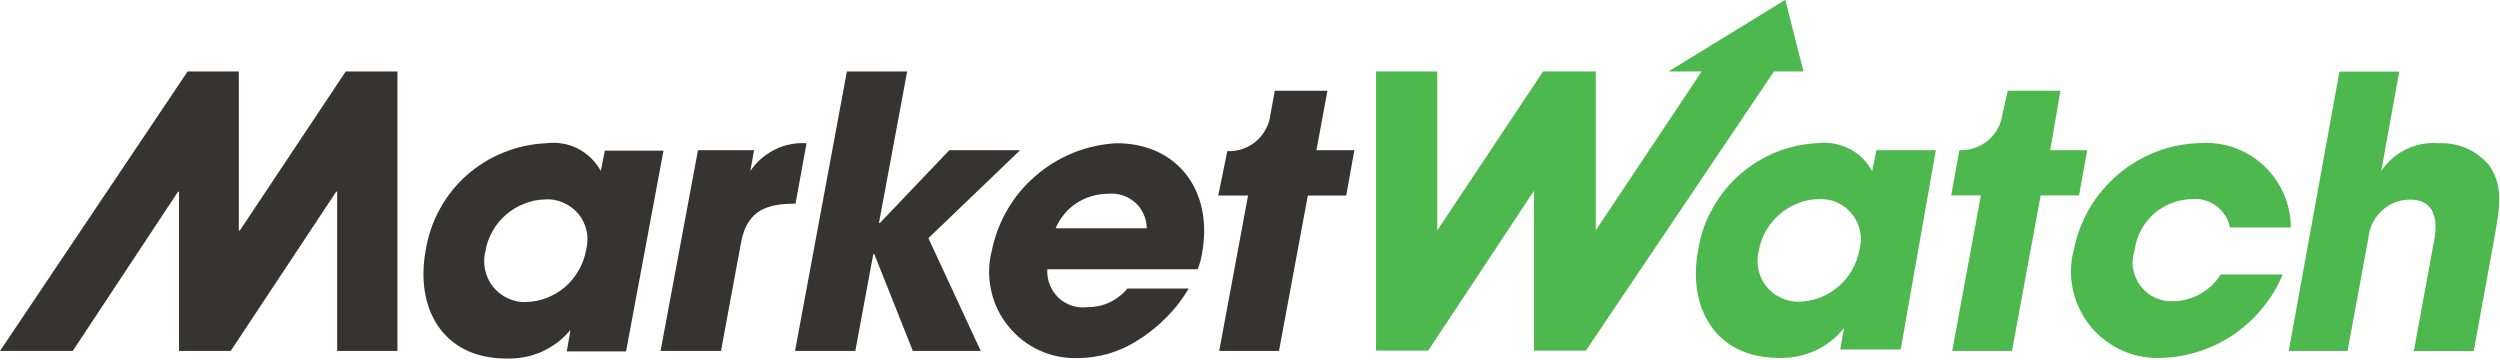 <svg version="1.2" xmlns="http://www.w3.org/2000/svg" viewBox="0 0 1543 222" width="1543" height="222">
	<title>MarketWatch_Logo-svg</title>
	<style>
		.s0 { fill: #363333 } 
		.s1 { fill: none } 
		.s2 { fill: #4db84d } 
	</style>
	<path id="Layer" fill-rule="evenodd" class="s0" d="m373.4 93h36.1l-23.1 123.9h-36.6l2.3-13.3c-2.4 2.9-5.1 5.5-8.1 7.8-3 2.2-6.2 4.1-9.6 5.7-3.4 1.5-7 2.6-10.7 3.3-3.7 0.7-7.4 1-11.2 0.9-39.3 0-56.3-31.1-49.8-66.6 1.4-8.9 4.3-17.5 8.6-25.4 4.3-8 10-15.1 16.7-21.1 6.8-6 14.5-10.8 22.9-14.1 8.3-3.4 17.2-5.3 26.2-5.7 3.3-0.4 6.7-0.4 10 0.2 3.3 0.5 6.5 1.6 9.5 3.1 3 1.5 5.7 3.5 8.1 5.8 2.4 2.4 4.5 5 6.1 8l2.6-13zm-11.3 49.8c-0.8-3.9-2.5-7.6-5-10.6-2.5-3.1-5.7-5.5-9.4-7.1-3.6-1.6-7.5-2.3-11.5-2-4.4 0.1-8.7 1-12.8 2.7-4.1 1.6-7.9 3.9-11.2 6.8-3.3 2.8-6.1 6.3-8.2 10.1-2.2 3.8-3.7 8-4.4 12.4-1 3.7-1 7.7-0.2 11.5 0.8 3.8 2.5 7.4 4.9 10.4 2.5 3.1 5.6 5.5 9.1 7.1 3.6 1.7 7.4 2.5 11.3 2.3 4.5-0.1 8.8-1 12.9-2.6 4.1-1.6 7.9-3.9 11.3-6.8 3.3-2.9 6.1-6.3 8.3-10.2 2.2-3.8 3.7-8 4.5-12.3 1-3.9 1.2-7.9 0.4-11.7z"/>
	<path id="Layer" class="s0" d="m430.8 92.7h34.6l-2.3 12.9c1.8-2.8 4.1-5.4 6.6-7.6 2.6-2.2 5.4-4.1 8.4-5.6 3-1.6 6.3-2.7 9.6-3.3 3.3-0.7 6.7-0.9 10.1-0.7l-6.8 37.3c-17.3 0-29.4 3.8-33.4 22.8l-12.6 68.1h-37.3z"/>
	<path id="Layer" class="s1" d="m0 0h1542.5v221h-1542.5z"/>
	<path id="Layer" class="s0" d="m522.7 44.1l-32 172.5h37.2l11.1-59.8h0.6l23.8 59.8h41.9l-32.3-69.6 56.6-54.3h-43.7l-42.8 44.9h-0.6l17.4-93.5h-37.2z"/>
	<path id="Layer" fill-rule="evenodd" class="s0" d="m741.9 156.5q-0.2 1.2-0.5 2.5-0.2 1.2-0.6 2.4-0.3 1.2-0.7 2.4-0.4 1.2-0.9 2.4h-92.8c-0.2 3.2 0.3 6.5 1.5 9.5 1.1 3 3 5.7 5.3 8 2.3 2.2 5.2 3.9 8.2 4.9 3.1 1.1 6.4 1.4 9.6 1q3.5 0 7-0.7 3.5-0.7 6.7-2.2 3.2-1.5 6-3.7 2.9-2.1 5.1-4.9h37.9q-2.9 4.8-6.3 9.3-3.4 4.4-7.4 8.4-3.9 4-8.3 7.5-4.3 3.5-9.1 6.5-4.1 2.7-8.6 4.8-4.5 2-9.2 3.5-4.7 1.4-9.6 2.1-4.9 0.8-9.8 0.8c-8.2 0.3-16.4-1.3-23.8-4.7-7.5-3.4-14-8.5-19.2-14.9-5.2-6.3-8.8-13.8-10.6-21.8-1.8-8-1.8-16.3 0.2-24.3 1.8-9 5-17.7 9.6-25.6 4.6-8 10.5-15.1 17.5-21.1 6.9-6 14.8-10.8 23.3-14.3 8.5-3.4 17.5-5.4 26.7-5.9 37.8 0 59.9 29.5 52.8 68.1zm-34.1-15.6c-0.1-3.1-0.7-6.1-2-8.8-1.2-2.8-3-5.2-5.3-7.2-2.3-2-4.9-3.5-7.8-4.4-2.9-0.9-5.9-1.2-8.9-0.9-3.4 0-6.8 0.5-10.1 1.5-3.3 0.9-6.4 2.4-9.3 4.3-2.8 1.8-5.4 4.1-7.5 6.7-2.2 2.7-4 5.6-5.4 8.8z"/>
	<path id="Layer" class="s1" d="m0 0h1542.5v221h-1542.5z"/>
	<path id="Layer" class="s0" d="m213.4 44.1l-65.4 98.2h-0.6v-98.2h-31.6l-115.8 172.5h44.9l65-98.3h0.6v98.3h31.9l65.1-98.3h0.6v98.3h37.2v-172.5h-31.9z"/>
	<path id="Layer" class="s0" d="m835.9 92.7h-23.4l6.8-36.7h-32.5l-2.7 14.7c-0.4 3.2-1.3 6.3-2.9 9.1-1.5 2.8-3.5 5.4-6 7.4-2.4 2.1-5.2 3.7-8.3 4.7-3 1.1-6.2 1.5-9.4 1.4l-5.6 27.4h18.4l-17.8 95.9h36.9l17.8-95.9h23.7z"/>
	<path id="Layer" fill-rule="evenodd" class="s2" d="m1443.9 44.2h36.9l-11.1 61.4c1.9-2.8 4.1-5.5 6.7-7.7 2.6-2.3 5.5-4.2 8.6-5.7 3.1-1.6 6.4-2.6 9.8-3.3 3.4-0.6 6.9-0.8 10.3-0.5q4.5-0.2 8.9 0.6 4.4 0.8 8.5 2.6 4 1.8 7.6 4.5 3.5 2.7 6.4 6.1c7.9 12.1 7 23.2 2.9 45.3l-12.6 69.2h-37l12.4-67.5c1.2-5.8 4.7-26-14.7-26-3.3 0-6.5 0.6-9.5 1.8-3 1.2-5.8 3-8.1 5.2-2.4 2.2-4.3 4.9-5.7 7.8-1.4 2.9-2.2 6.1-2.5 9.3l-12.8 69.3h-36.3zm-160.7 76.4h-23.7l-17.7 96h-36.9l17.7-96h-18.3l5-27.9c3.2 0.1 6.4-0.3 9.5-1.4 3-1 5.8-2.6 8.3-4.7 2.4-2 4.5-4.6 6-7.4 1.5-2.8 2.5-5.9 2.9-9.1l3.2-14.1h32.5l-6.3 36.7h22.8zm-110.1 95.1h-37.3l2.3-13.2c-2.4 3-5.1 5.7-8.1 8-3 2.4-6.3 4.4-9.8 6-3.5 1.5-7.1 2.7-10.9 3.5-3.7 0.7-7.5 1-11.4 0.9-39.2 0-56.5-31.1-49.8-66.6 1.4-8.9 4.3-17.5 8.7-25.3 4.3-7.9 10-15 16.7-21 6.7-5.9 14.4-10.7 22.7-14.1 8.3-3.3 17.2-5.2 26.2-5.6 3.3-0.4 6.6-0.3 9.8 0.4 3.3 0.6 6.4 1.7 9.4 3.2 2.9 1.5 5.6 3.5 8 5.8 2.3 2.4 4.3 5.1 5.9 8l2.6-13h36.7zm-63.2-29.5c4.5 0 8.9-0.9 13.1-2.4 4.2-1.6 8.1-3.9 11.5-6.8 3.4-2.9 6.3-6.3 8.5-10.2 2.3-3.9 3.8-8.1 4.6-12.5 1.1-3.8 1.2-7.9 0.4-11.7-0.8-3.9-2.5-7.5-5-10.6-2.5-3.1-5.7-5.5-9.3-7.1-3.6-1.6-7.6-2.3-11.6-2-4.3 0.1-8.7 1-12.8 2.7-4 1.6-7.8 3.9-11.1 6.8-3.3 2.9-6.1 6.3-8.3 10.1-2.2 3.9-3.6 8-4.4 12.4-0.9 3.7-1 7.7-0.2 11.5 0.8 3.8 2.5 7.4 5 10.4 2.4 3.1 5.5 5.5 9.1 7.1 3.5 1.7 7.4 2.5 11.3 2.3zm3.2-142.1h-18.2l-116.1 172.3h-32v-98.7l-65.3 98.7h-32.2v-172.3h37.8v98.1l65.3-98.1h32.5v98.1l65.4-98.1h-20.5l72.1-44.2zm295.8 125.3c-3.1 7.4-7.2 14.3-12.3 20.5-5 6.2-10.9 11.6-17.4 16.2-6.6 4.5-13.8 8.1-21.3 10.6-7.6 2.5-15.5 3.9-23.5 4.2-8.4 0.4-16.7-1.1-24.4-4.5-7.7-3.4-14.5-8.6-19.8-15.1-5.3-6.5-9-14.2-10.8-22.4-1.8-8.3-1.6-16.8 0.6-24.9 1.8-9.1 5.1-17.7 9.8-25.6 4.7-8 10.7-15 17.8-21 7-5.9 15-10.6 23.6-13.9 8.6-3.2 17.7-5 26.9-5.2 7.2-0.5 14.3 0.5 21 2.9 6.8 2.4 12.9 6.2 18.2 11.1 5.2 4.9 9.4 10.8 12.2 17.3 2.9 6.6 4.4 13.7 4.4 20.8h-37.5c-0.6-2.6-1.6-5.2-3-7.4-1.5-2.3-3.3-4.3-5.5-5.9-2.2-1.6-4.6-2.8-7.2-3.5-2.6-0.8-5.3-1-8-0.7-4.3 0.1-8.6 0.9-12.6 2.5-3.9 1.5-7.6 3.8-10.8 6.6-3.2 2.9-5.9 6.3-7.9 10.1-2 3.8-3.3 7.9-3.9 12.2-1.2 3.7-1.6 7.6-1 11.4 0.7 3.9 2.2 7.5 4.5 10.6 2.4 3.2 5.4 5.7 8.9 7.3 3.5 1.7 7.4 2.5 11.3 2.3 2.9 0 5.9-0.4 8.7-1.2 2.8-0.7 5.5-1.8 8.1-3.3 2.6-1.4 4.9-3.1 7.1-5.2 2.1-2 4-4.3 5.5-6.8z"/>
</svg>